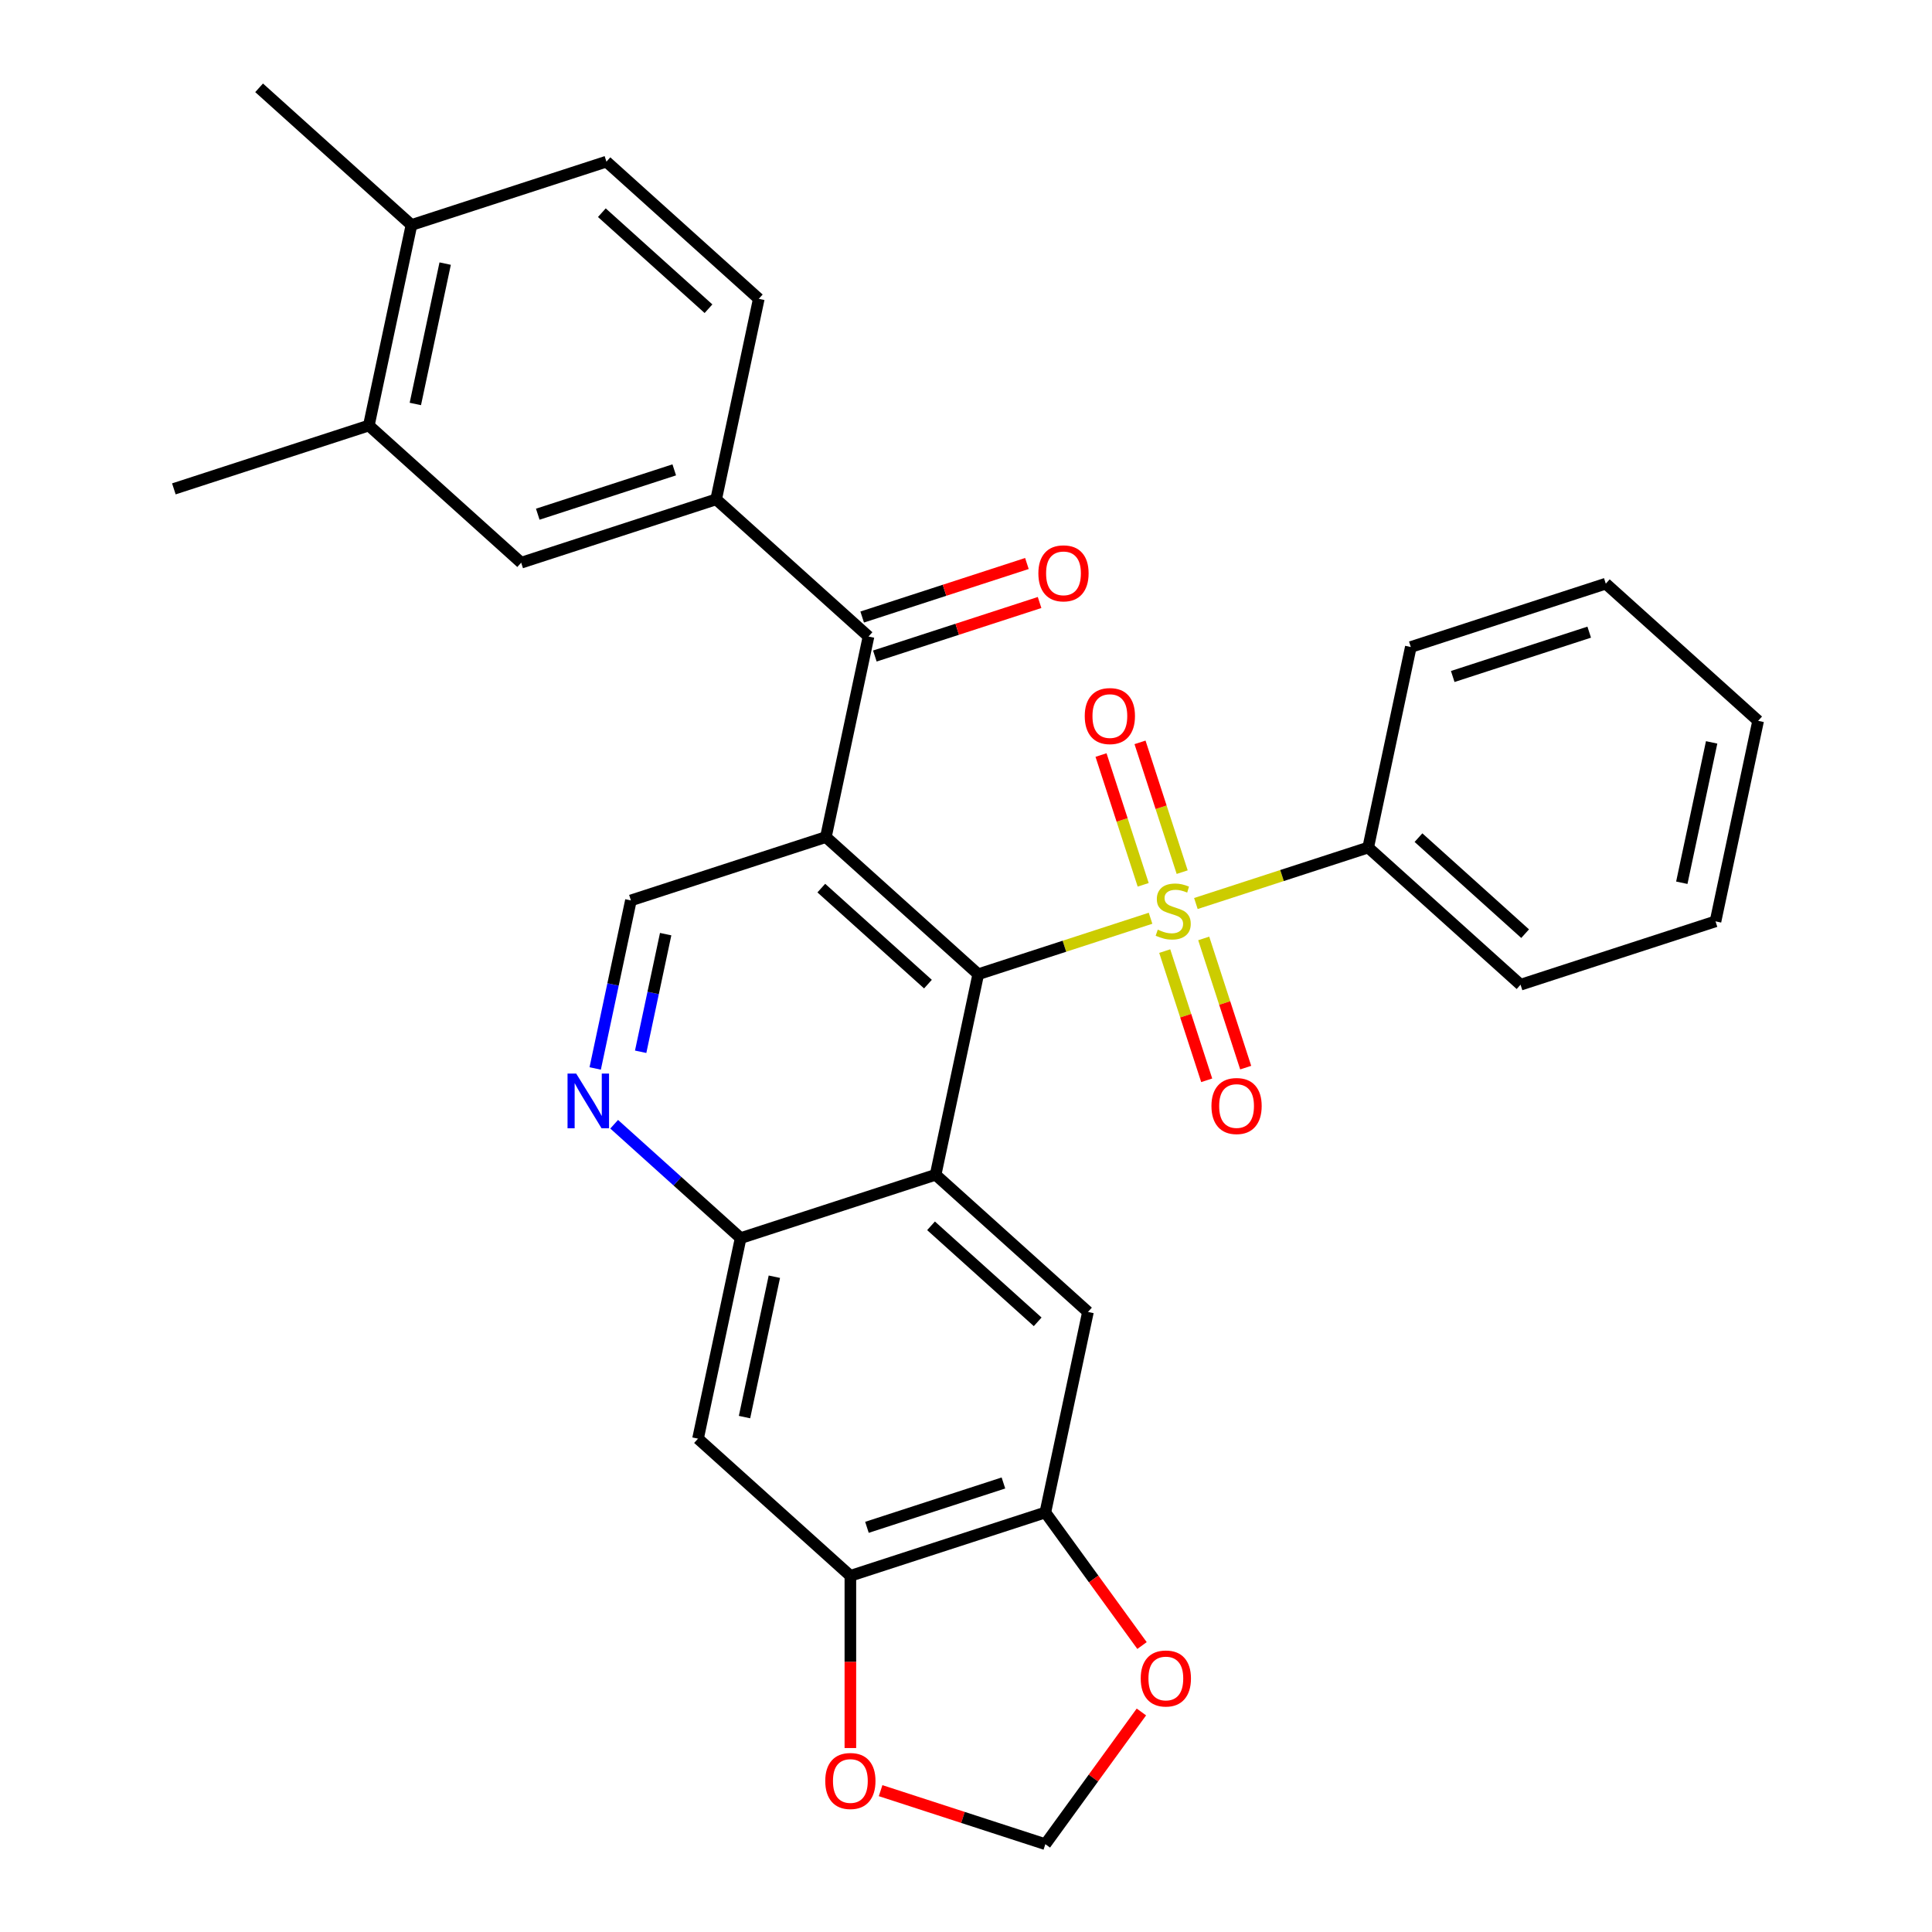 <?xml version='1.0' encoding='iso-8859-1'?>
<svg version='1.1' baseProfile='full'
              xmlns='http://www.w3.org/2000/svg'
                      xmlns:rdkit='http://www.rdkit.org/xml'
                      xmlns:xlink='http://www.w3.org/1999/xlink'
                  xml:space='preserve'
width='1000px' height='1000px' viewBox='0 0 1000 1000'>
<!-- END OF HEADER -->
<rect style='opacity:1.0;fill:#FFFFFF;stroke:none' width='1000' height='1000' x='0' y='0'> </rect>
<path class='bond-0' d='M 595.521,475.284 L 550.928,489.773' style='fill:none;fill-rule:evenodd;stroke:#CCCC00;stroke-width:6px;stroke-linecap:butt;stroke-linejoin:miter;stroke-opacity:1' />
<path class='bond-0' d='M 550.928,489.773 L 506.335,504.263' style='fill:none;fill-rule:evenodd;stroke:#000000;stroke-width:6px;stroke-linecap:butt;stroke-linejoin:miter;stroke-opacity:1' />
<path class='bond-13' d='M 611.896,451.42 L 600.983,417.833' style='fill:none;fill-rule:evenodd;stroke:#CCCC00;stroke-width:6px;stroke-linecap:butt;stroke-linejoin:miter;stroke-opacity:1' />
<path class='bond-13' d='M 600.983,417.833 L 590.07,384.246' style='fill:none;fill-rule:evenodd;stroke:#FF0000;stroke-width:6px;stroke-linecap:butt;stroke-linejoin:miter;stroke-opacity:1' />
<path class='bond-13' d='M 591.712,457.978 L 580.799,424.391' style='fill:none;fill-rule:evenodd;stroke:#CCCC00;stroke-width:6px;stroke-linecap:butt;stroke-linejoin:miter;stroke-opacity:1' />
<path class='bond-13' d='M 580.799,424.391 L 569.886,390.804' style='fill:none;fill-rule:evenodd;stroke:#FF0000;stroke-width:6px;stroke-linecap:butt;stroke-linejoin:miter;stroke-opacity:1' />
<path class='bond-14' d='M 602.859,492.284 L 613.723,525.721' style='fill:none;fill-rule:evenodd;stroke:#CCCC00;stroke-width:6px;stroke-linecap:butt;stroke-linejoin:miter;stroke-opacity:1' />
<path class='bond-14' d='M 613.723,525.721 L 624.588,559.158' style='fill:none;fill-rule:evenodd;stroke:#FF0000;stroke-width:6px;stroke-linecap:butt;stroke-linejoin:miter;stroke-opacity:1' />
<path class='bond-14' d='M 623.043,485.726 L 633.907,519.163' style='fill:none;fill-rule:evenodd;stroke:#CCCC00;stroke-width:6px;stroke-linecap:butt;stroke-linejoin:miter;stroke-opacity:1' />
<path class='bond-14' d='M 633.907,519.163 L 644.771,552.6' style='fill:none;fill-rule:evenodd;stroke:#FF0000;stroke-width:6px;stroke-linecap:butt;stroke-linejoin:miter;stroke-opacity:1' />
<path class='bond-15' d='M 618.987,467.66 L 663.58,453.171' style='fill:none;fill-rule:evenodd;stroke:#CCCC00;stroke-width:6px;stroke-linecap:butt;stroke-linejoin:miter;stroke-opacity:1' />
<path class='bond-15' d='M 663.58,453.171 L 708.173,438.682' style='fill:none;fill-rule:evenodd;stroke:#000000;stroke-width:6px;stroke-linecap:butt;stroke-linejoin:miter;stroke-opacity:1' />
<path class='bond-1' d='M 506.335,504.263 L 427.479,433.26' style='fill:none;fill-rule:evenodd;stroke:#000000;stroke-width:6px;stroke-linecap:butt;stroke-linejoin:miter;stroke-opacity:1' />
<path class='bond-1' d='M 480.306,509.383 L 425.107,459.681' style='fill:none;fill-rule:evenodd;stroke:#000000;stroke-width:6px;stroke-linecap:butt;stroke-linejoin:miter;stroke-opacity:1' />
<path class='bond-2' d='M 506.335,504.263 L 484.273,608.056' style='fill:none;fill-rule:evenodd;stroke:#000000;stroke-width:6px;stroke-linecap:butt;stroke-linejoin:miter;stroke-opacity:1' />
<path class='bond-3' d='M 427.479,433.26 L 449.541,329.466' style='fill:none;fill-rule:evenodd;stroke:#000000;stroke-width:6px;stroke-linecap:butt;stroke-linejoin:miter;stroke-opacity:1' />
<path class='bond-7' d='M 427.479,433.26 L 326.56,466.05' style='fill:none;fill-rule:evenodd;stroke:#000000;stroke-width:6px;stroke-linecap:butt;stroke-linejoin:miter;stroke-opacity:1' />
<path class='bond-4' d='M 484.273,608.056 L 383.355,640.846' style='fill:none;fill-rule:evenodd;stroke:#000000;stroke-width:6px;stroke-linecap:butt;stroke-linejoin:miter;stroke-opacity:1' />
<path class='bond-5' d='M 484.273,608.056 L 563.13,679.059' style='fill:none;fill-rule:evenodd;stroke:#000000;stroke-width:6px;stroke-linecap:butt;stroke-linejoin:miter;stroke-opacity:1' />
<path class='bond-5' d='M 481.901,634.478 L 537.101,684.18' style='fill:none;fill-rule:evenodd;stroke:#000000;stroke-width:6px;stroke-linecap:butt;stroke-linejoin:miter;stroke-opacity:1' />
<path class='bond-8' d='M 449.541,329.466 L 370.684,258.463' style='fill:none;fill-rule:evenodd;stroke:#000000;stroke-width:6px;stroke-linecap:butt;stroke-linejoin:miter;stroke-opacity:1' />
<path class='bond-20' d='M 452.82,339.558 L 495.453,325.706' style='fill:none;fill-rule:evenodd;stroke:#000000;stroke-width:6px;stroke-linecap:butt;stroke-linejoin:miter;stroke-opacity:1' />
<path class='bond-20' d='M 495.453,325.706 L 538.086,311.854' style='fill:none;fill-rule:evenodd;stroke:#FF0000;stroke-width:6px;stroke-linecap:butt;stroke-linejoin:miter;stroke-opacity:1' />
<path class='bond-20' d='M 446.262,319.374 L 488.895,305.522' style='fill:none;fill-rule:evenodd;stroke:#000000;stroke-width:6px;stroke-linecap:butt;stroke-linejoin:miter;stroke-opacity:1' />
<path class='bond-20' d='M 488.895,305.522 L 531.528,291.67' style='fill:none;fill-rule:evenodd;stroke:#FF0000;stroke-width:6px;stroke-linecap:butt;stroke-linejoin:miter;stroke-opacity:1' />
<path class='bond-6' d='M 383.355,640.846 L 350.623,611.374' style='fill:none;fill-rule:evenodd;stroke:#000000;stroke-width:6px;stroke-linecap:butt;stroke-linejoin:miter;stroke-opacity:1' />
<path class='bond-6' d='M 350.623,611.374 L 317.891,581.902' style='fill:none;fill-rule:evenodd;stroke:#0000FF;stroke-width:6px;stroke-linecap:butt;stroke-linejoin:miter;stroke-opacity:1' />
<path class='bond-9' d='M 383.355,640.846 L 361.293,744.64' style='fill:none;fill-rule:evenodd;stroke:#000000;stroke-width:6px;stroke-linecap:butt;stroke-linejoin:miter;stroke-opacity:1' />
<path class='bond-9' d='M 400.804,660.828 L 385.361,733.483' style='fill:none;fill-rule:evenodd;stroke:#000000;stroke-width:6px;stroke-linecap:butt;stroke-linejoin:miter;stroke-opacity:1' />
<path class='bond-10' d='M 563.13,679.059 L 541.068,782.852' style='fill:none;fill-rule:evenodd;stroke:#000000;stroke-width:6px;stroke-linecap:butt;stroke-linejoin:miter;stroke-opacity:1' />
<path class='bond-31' d='M 308.072,553.031 L 317.316,509.54' style='fill:none;fill-rule:evenodd;stroke:#0000FF;stroke-width:6px;stroke-linecap:butt;stroke-linejoin:miter;stroke-opacity:1' />
<path class='bond-31' d='M 317.316,509.54 L 326.56,466.05' style='fill:none;fill-rule:evenodd;stroke:#000000;stroke-width:6px;stroke-linecap:butt;stroke-linejoin:miter;stroke-opacity:1' />
<path class='bond-31' d='M 331.604,544.396 L 338.075,513.953' style='fill:none;fill-rule:evenodd;stroke:#0000FF;stroke-width:6px;stroke-linecap:butt;stroke-linejoin:miter;stroke-opacity:1' />
<path class='bond-31' d='M 338.075,513.953 L 344.545,483.51' style='fill:none;fill-rule:evenodd;stroke:#000000;stroke-width:6px;stroke-linecap:butt;stroke-linejoin:miter;stroke-opacity:1' />
<path class='bond-12' d='M 370.684,258.463 L 269.765,291.254' style='fill:none;fill-rule:evenodd;stroke:#000000;stroke-width:6px;stroke-linecap:butt;stroke-linejoin:miter;stroke-opacity:1' />
<path class='bond-12' d='M 348.988,243.198 L 278.345,266.151' style='fill:none;fill-rule:evenodd;stroke:#000000;stroke-width:6px;stroke-linecap:butt;stroke-linejoin:miter;stroke-opacity:1' />
<path class='bond-22' d='M 370.684,258.463 L 392.746,154.67' style='fill:none;fill-rule:evenodd;stroke:#000000;stroke-width:6px;stroke-linecap:butt;stroke-linejoin:miter;stroke-opacity:1' />
<path class='bond-33' d='M 361.293,744.64 L 440.15,815.643' style='fill:none;fill-rule:evenodd;stroke:#000000;stroke-width:6px;stroke-linecap:butt;stroke-linejoin:miter;stroke-opacity:1' />
<path class='bond-11' d='M 541.068,782.852 L 440.15,815.643' style='fill:none;fill-rule:evenodd;stroke:#000000;stroke-width:6px;stroke-linecap:butt;stroke-linejoin:miter;stroke-opacity:1' />
<path class='bond-11' d='M 519.372,767.587 L 448.729,790.54' style='fill:none;fill-rule:evenodd;stroke:#000000;stroke-width:6px;stroke-linecap:butt;stroke-linejoin:miter;stroke-opacity:1' />
<path class='bond-17' d='M 541.068,782.852 L 566.088,817.289' style='fill:none;fill-rule:evenodd;stroke:#000000;stroke-width:6px;stroke-linecap:butt;stroke-linejoin:miter;stroke-opacity:1' />
<path class='bond-17' d='M 566.088,817.289 L 591.108,851.726' style='fill:none;fill-rule:evenodd;stroke:#FF0000;stroke-width:6px;stroke-linecap:butt;stroke-linejoin:miter;stroke-opacity:1' />
<path class='bond-18' d='M 440.15,815.643 L 440.15,860.212' style='fill:none;fill-rule:evenodd;stroke:#000000;stroke-width:6px;stroke-linecap:butt;stroke-linejoin:miter;stroke-opacity:1' />
<path class='bond-18' d='M 440.15,860.212 L 440.15,904.782' style='fill:none;fill-rule:evenodd;stroke:#FF0000;stroke-width:6px;stroke-linecap:butt;stroke-linejoin:miter;stroke-opacity:1' />
<path class='bond-16' d='M 269.765,291.254 L 190.908,220.251' style='fill:none;fill-rule:evenodd;stroke:#000000;stroke-width:6px;stroke-linecap:butt;stroke-linejoin:miter;stroke-opacity:1' />
<path class='bond-25' d='M 708.173,438.682 L 787.03,509.685' style='fill:none;fill-rule:evenodd;stroke:#000000;stroke-width:6px;stroke-linecap:butt;stroke-linejoin:miter;stroke-opacity:1' />
<path class='bond-25' d='M 734.202,433.561 L 789.402,483.263' style='fill:none;fill-rule:evenodd;stroke:#000000;stroke-width:6px;stroke-linecap:butt;stroke-linejoin:miter;stroke-opacity:1' />
<path class='bond-26' d='M 708.173,438.682 L 730.235,334.888' style='fill:none;fill-rule:evenodd;stroke:#000000;stroke-width:6px;stroke-linecap:butt;stroke-linejoin:miter;stroke-opacity:1' />
<path class='bond-24' d='M 190.908,220.251 L 89.99,253.041' style='fill:none;fill-rule:evenodd;stroke:#000000;stroke-width:6px;stroke-linecap:butt;stroke-linejoin:miter;stroke-opacity:1' />
<path class='bond-35' d='M 190.908,220.251 L 212.97,116.457' style='fill:none;fill-rule:evenodd;stroke:#000000;stroke-width:6px;stroke-linecap:butt;stroke-linejoin:miter;stroke-opacity:1' />
<path class='bond-35' d='M 214.976,209.094 L 230.42,136.439' style='fill:none;fill-rule:evenodd;stroke:#000000;stroke-width:6px;stroke-linecap:butt;stroke-linejoin:miter;stroke-opacity:1' />
<path class='bond-19' d='M 590.788,886.112 L 565.928,920.329' style='fill:none;fill-rule:evenodd;stroke:#FF0000;stroke-width:6px;stroke-linecap:butt;stroke-linejoin:miter;stroke-opacity:1' />
<path class='bond-19' d='M 565.928,920.329 L 541.068,954.545' style='fill:none;fill-rule:evenodd;stroke:#000000;stroke-width:6px;stroke-linecap:butt;stroke-linejoin:miter;stroke-opacity:1' />
<path class='bond-34' d='M 455.802,926.841 L 498.435,940.693' style='fill:none;fill-rule:evenodd;stroke:#FF0000;stroke-width:6px;stroke-linecap:butt;stroke-linejoin:miter;stroke-opacity:1' />
<path class='bond-34' d='M 498.435,940.693 L 541.068,954.545' style='fill:none;fill-rule:evenodd;stroke:#000000;stroke-width:6px;stroke-linecap:butt;stroke-linejoin:miter;stroke-opacity:1' />
<path class='bond-21' d='M 212.97,116.457 L 313.889,83.667' style='fill:none;fill-rule:evenodd;stroke:#000000;stroke-width:6px;stroke-linecap:butt;stroke-linejoin:miter;stroke-opacity:1' />
<path class='bond-27' d='M 212.97,116.457 L 134.114,45.455' style='fill:none;fill-rule:evenodd;stroke:#000000;stroke-width:6px;stroke-linecap:butt;stroke-linejoin:miter;stroke-opacity:1' />
<path class='bond-23' d='M 392.746,154.67 L 313.889,83.667' style='fill:none;fill-rule:evenodd;stroke:#000000;stroke-width:6px;stroke-linecap:butt;stroke-linejoin:miter;stroke-opacity:1' />
<path class='bond-23' d='M 366.717,159.791 L 311.517,110.089' style='fill:none;fill-rule:evenodd;stroke:#000000;stroke-width:6px;stroke-linecap:butt;stroke-linejoin:miter;stroke-opacity:1' />
<path class='bond-29' d='M 787.03,509.685 L 887.948,476.894' style='fill:none;fill-rule:evenodd;stroke:#000000;stroke-width:6px;stroke-linecap:butt;stroke-linejoin:miter;stroke-opacity:1' />
<path class='bond-28' d='M 730.235,334.888 L 831.154,302.098' style='fill:none;fill-rule:evenodd;stroke:#000000;stroke-width:6px;stroke-linecap:butt;stroke-linejoin:miter;stroke-opacity:1' />
<path class='bond-28' d='M 751.931,350.153 L 822.574,327.2' style='fill:none;fill-rule:evenodd;stroke:#000000;stroke-width:6px;stroke-linecap:butt;stroke-linejoin:miter;stroke-opacity:1' />
<path class='bond-30' d='M 831.154,302.098 L 910.01,373.101' style='fill:none;fill-rule:evenodd;stroke:#000000;stroke-width:6px;stroke-linecap:butt;stroke-linejoin:miter;stroke-opacity:1' />
<path class='bond-32' d='M 887.948,476.894 L 910.01,373.101' style='fill:none;fill-rule:evenodd;stroke:#000000;stroke-width:6px;stroke-linecap:butt;stroke-linejoin:miter;stroke-opacity:1' />
<path class='bond-32' d='M 870.499,456.913 L 885.942,384.257' style='fill:none;fill-rule:evenodd;stroke:#000000;stroke-width:6px;stroke-linecap:butt;stroke-linejoin:miter;stroke-opacity:1' />
<path  class='atom-0' d='M 599.254 481.192
Q 599.574 481.312, 600.894 481.872
Q 602.214 482.432, 603.654 482.792
Q 605.134 483.112, 606.574 483.112
Q 609.254 483.112, 610.814 481.832
Q 612.374 480.512, 612.374 478.232
Q 612.374 476.672, 611.574 475.712
Q 610.814 474.752, 609.614 474.232
Q 608.414 473.712, 606.414 473.112
Q 603.894 472.352, 602.374 471.632
Q 600.894 470.912, 599.814 469.392
Q 598.774 467.872, 598.774 465.312
Q 598.774 461.752, 601.174 459.552
Q 603.614 457.352, 608.414 457.352
Q 611.694 457.352, 615.414 458.912
L 614.494 461.992
Q 611.094 460.592, 608.534 460.592
Q 605.774 460.592, 604.254 461.752
Q 602.734 462.872, 602.774 464.832
Q 602.774 466.352, 603.534 467.272
Q 604.334 468.192, 605.454 468.712
Q 606.614 469.232, 608.534 469.832
Q 611.094 470.632, 612.614 471.432
Q 614.134 472.232, 615.214 473.872
Q 616.334 475.472, 616.334 478.232
Q 616.334 482.152, 613.694 484.272
Q 611.094 486.352, 606.734 486.352
Q 604.214 486.352, 602.294 485.792
Q 600.414 485.272, 598.174 484.352
L 599.254 481.192
' fill='#CCCC00'/>
<path  class='atom-7' d='M 298.238 555.684
L 307.518 570.684
Q 308.438 572.164, 309.918 574.844
Q 311.398 577.524, 311.478 577.684
L 311.478 555.684
L 315.238 555.684
L 315.238 584.004
L 311.358 584.004
L 301.398 567.604
Q 300.238 565.684, 298.998 563.484
Q 297.798 561.284, 297.438 560.604
L 297.438 584.004
L 293.758 584.004
L 293.758 555.684
L 298.238 555.684
' fill='#0000FF'/>
<path  class='atom-14' d='M 561.464 370.633
Q 561.464 363.833, 564.824 360.033
Q 568.184 356.233, 574.464 356.233
Q 580.744 356.233, 584.104 360.033
Q 587.464 363.833, 587.464 370.633
Q 587.464 377.513, 584.064 381.433
Q 580.664 385.313, 574.464 385.313
Q 568.224 385.313, 564.824 381.433
Q 561.464 377.553, 561.464 370.633
M 574.464 382.113
Q 578.784 382.113, 581.104 379.233
Q 583.464 376.313, 583.464 370.633
Q 583.464 365.073, 581.104 362.273
Q 578.784 359.433, 574.464 359.433
Q 570.144 359.433, 567.784 362.233
Q 565.464 365.033, 565.464 370.633
Q 565.464 376.353, 567.784 379.233
Q 570.144 382.113, 574.464 382.113
' fill='#FF0000'/>
<path  class='atom-15' d='M 627.045 572.471
Q 627.045 565.671, 630.405 561.871
Q 633.765 558.071, 640.045 558.071
Q 646.325 558.071, 649.685 561.871
Q 653.045 565.671, 653.045 572.471
Q 653.045 579.351, 649.645 583.271
Q 646.245 587.151, 640.045 587.151
Q 633.805 587.151, 630.405 583.271
Q 627.045 579.391, 627.045 572.471
M 640.045 583.951
Q 644.365 583.951, 646.685 581.071
Q 649.045 578.151, 649.045 572.471
Q 649.045 566.911, 646.685 564.111
Q 644.365 561.271, 640.045 561.271
Q 635.725 561.271, 633.365 564.071
Q 631.045 566.871, 631.045 572.471
Q 631.045 578.191, 633.365 581.071
Q 635.725 583.951, 640.045 583.951
' fill='#FF0000'/>
<path  class='atom-18' d='M 590.439 868.779
Q 590.439 861.979, 593.799 858.179
Q 597.159 854.379, 603.439 854.379
Q 609.719 854.379, 613.079 858.179
Q 616.439 861.979, 616.439 868.779
Q 616.439 875.659, 613.039 879.579
Q 609.639 883.459, 603.439 883.459
Q 597.199 883.459, 593.799 879.579
Q 590.439 875.699, 590.439 868.779
M 603.439 880.259
Q 607.759 880.259, 610.079 877.379
Q 612.439 874.459, 612.439 868.779
Q 612.439 863.219, 610.079 860.419
Q 607.759 857.579, 603.439 857.579
Q 599.119 857.579, 596.759 860.379
Q 594.439 863.179, 594.439 868.779
Q 594.439 874.499, 596.759 877.379
Q 599.119 880.259, 603.439 880.259
' fill='#FF0000'/>
<path  class='atom-19' d='M 427.15 921.835
Q 427.15 915.035, 430.51 911.235
Q 433.87 907.435, 440.15 907.435
Q 446.43 907.435, 449.79 911.235
Q 453.15 915.035, 453.15 921.835
Q 453.15 928.715, 449.75 932.635
Q 446.35 936.515, 440.15 936.515
Q 433.91 936.515, 430.51 932.635
Q 427.15 928.755, 427.15 921.835
M 440.15 933.315
Q 444.47 933.315, 446.79 930.435
Q 449.15 927.515, 449.15 921.835
Q 449.15 916.275, 446.79 913.475
Q 444.47 910.635, 440.15 910.635
Q 435.83 910.635, 433.47 913.435
Q 431.15 916.235, 431.15 921.835
Q 431.15 927.555, 433.47 930.435
Q 435.83 933.315, 440.15 933.315
' fill='#FF0000'/>
<path  class='atom-21' d='M 537.459 296.756
Q 537.459 289.956, 540.819 286.156
Q 544.179 282.356, 550.459 282.356
Q 556.739 282.356, 560.099 286.156
Q 563.459 289.956, 563.459 296.756
Q 563.459 303.636, 560.059 307.556
Q 556.659 311.436, 550.459 311.436
Q 544.219 311.436, 540.819 307.556
Q 537.459 303.676, 537.459 296.756
M 550.459 308.236
Q 554.779 308.236, 557.099 305.356
Q 559.459 302.436, 559.459 296.756
Q 559.459 291.196, 557.099 288.396
Q 554.779 285.556, 550.459 285.556
Q 546.139 285.556, 543.779 288.356
Q 541.459 291.156, 541.459 296.756
Q 541.459 302.476, 543.779 305.356
Q 546.139 308.236, 550.459 308.236
' fill='#FF0000'/>
</svg>
